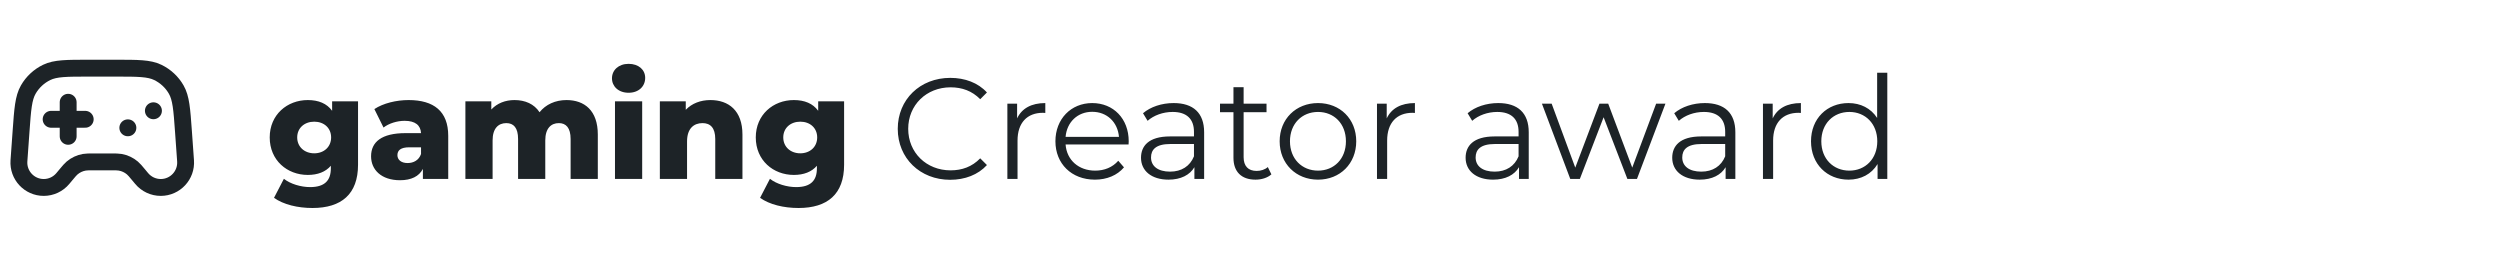 <svg xmlns="http://www.w3.org/2000/svg" width="489" height="50" viewBox="0 0 489 50" fill="none"><path d="M10 23.333H16.667M13.333 20V26.666M25 25H25.017M30 21.666H30.017M17.415 13.333H22.585C26.96 13.333 29.147 13.333 30.864 14.162C32.376 14.892 33.632 16.061 34.468 17.517C35.417 19.171 35.573 21.353 35.885 25.716L36.295 31.457C36.496 34.272 34.266 36.666 31.444 36.666C30.001 36.666 28.633 36.025 27.709 34.917L27.083 34.166C26.512 33.48 26.226 33.137 25.9 32.86C25.217 32.278 24.391 31.891 23.507 31.739C23.086 31.666 22.639 31.666 21.746 31.666H18.254C17.361 31.666 16.914 31.666 16.493 31.739C15.609 31.891 14.783 32.278 14.1 32.86C13.775 33.137 13.489 33.48 12.917 34.166L12.291 34.917C11.368 36.025 9.999 36.666 8.556 36.666C5.734 36.666 3.504 34.272 3.705 31.457L4.116 25.716C4.427 21.353 4.583 19.171 5.532 17.517C6.368 16.061 7.624 14.892 9.136 14.162C10.853 13.333 13.04 13.333 17.415 13.333Z" stroke="#1D2327" stroke-width="3.3" stroke-linecap="round" stroke-linejoin="round"></path><path d="M64.964 19.824H70.032V32.228C70.032 37.968 66.784 40.684 61.128 40.684C58.216 40.684 55.444 40.012 53.596 38.696L55.528 34.972C56.788 35.98 58.86 36.596 60.652 36.596C63.508 36.596 64.712 35.308 64.712 32.928V32.424C63.676 33.628 62.136 34.216 60.204 34.216C56.172 34.216 52.756 31.36 52.756 26.88C52.756 22.428 56.172 19.572 60.204 19.572C62.304 19.572 63.928 20.244 64.964 21.672V19.824ZM61.464 29.988C63.368 29.988 64.768 28.728 64.768 26.88C64.768 25.032 63.368 23.8 61.464 23.8C59.56 23.8 58.132 25.032 58.132 26.88C58.132 28.728 59.56 29.988 61.464 29.988ZM79.918 19.572C84.846 19.572 87.674 21.756 87.674 26.572V35H82.718V33.04C81.962 34.496 80.45 35.252 78.238 35.252C74.598 35.252 72.582 33.208 72.582 30.576C72.582 27.776 74.626 26.04 79.33 26.04H82.354C82.27 24.5 81.234 23.632 79.134 23.632C77.678 23.632 76.054 24.136 75.018 24.948L73.226 21.336C74.962 20.188 77.538 19.572 79.918 19.572ZM79.722 31.892C80.898 31.892 81.934 31.332 82.354 30.128V28.812H80.058C78.35 28.812 77.734 29.428 77.734 30.352C77.734 31.248 78.462 31.892 79.722 31.892ZM110.8 19.572C114.328 19.572 116.932 21.616 116.932 26.32V35H111.612V27.188C111.612 25.004 110.716 24.08 109.316 24.08C107.776 24.08 106.656 25.116 106.656 27.468V35H101.336V27.188C101.336 25.004 100.468 24.08 99.04 24.08C97.472 24.08 96.352 25.116 96.352 27.468V35H91.032V19.824H96.1V21.42C97.248 20.188 98.844 19.572 100.636 19.572C102.708 19.572 104.472 20.328 105.536 21.952C106.74 20.44 108.616 19.572 110.8 19.572ZM122.95 18.144C120.99 18.144 119.702 16.912 119.702 15.316C119.702 13.72 120.99 12.488 122.95 12.488C124.91 12.488 126.198 13.636 126.198 15.232C126.198 16.912 124.91 18.144 122.95 18.144ZM120.29 35V19.824H125.61V35H120.29ZM138.951 19.572C142.507 19.572 145.223 21.616 145.223 26.32V35H139.903V27.188C139.903 25.004 138.951 24.08 137.411 24.08C135.703 24.08 134.387 25.144 134.387 27.664V35H129.067V19.824H134.135V21.476C135.339 20.216 137.047 19.572 138.951 19.572ZM160.038 19.824H165.106V32.228C165.106 37.968 161.858 40.684 156.202 40.684C153.29 40.684 150.518 40.012 148.67 38.696L150.602 34.972C151.862 35.98 153.934 36.596 155.726 36.596C158.582 36.596 159.786 35.308 159.786 32.928V32.424C158.75 33.628 157.21 34.216 155.278 34.216C151.246 34.216 147.83 31.36 147.83 26.88C147.83 22.428 151.246 19.572 155.278 19.572C157.378 19.572 159.002 20.244 160.038 21.672V19.824ZM156.538 29.988C158.442 29.988 159.842 28.728 159.842 26.88C159.842 25.032 158.442 23.8 156.538 23.8C154.634 23.8 153.206 25.032 153.206 26.88C153.206 28.728 154.634 29.988 156.538 29.988ZM185.849 35.168C179.969 35.168 175.601 30.94 175.601 25.2C175.601 19.46 179.969 15.232 185.877 15.232C188.733 15.232 191.309 16.184 193.045 18.088L191.729 19.404C190.133 17.78 188.173 17.08 185.933 17.08C181.201 17.08 177.645 20.552 177.645 25.2C177.645 29.848 181.201 33.32 185.933 33.32C188.173 33.32 190.133 32.62 191.729 30.968L193.045 32.284C191.309 34.188 188.733 35.168 185.849 35.168ZM198.946 23.156C199.87 21.196 201.746 20.16 204.462 20.16V22.092C204.294 22.092 204.126 22.064 203.986 22.064C200.906 22.064 199.03 24.024 199.03 27.496V35H197.042V20.272H198.946V23.156ZM220.776 27.636C220.776 27.804 220.748 28.028 220.748 28.252H208.428C208.652 31.332 211.004 33.376 214.224 33.376C216.016 33.376 217.612 32.732 218.732 31.444L219.852 32.732C218.536 34.3 216.492 35.14 214.168 35.14C209.576 35.14 206.44 32.004 206.44 27.636C206.44 23.268 209.492 20.16 213.636 20.16C217.78 20.16 220.776 23.212 220.776 27.636ZM213.636 21.868C210.78 21.868 208.68 23.884 208.428 26.768H218.872C218.62 23.884 216.52 21.868 213.636 21.868ZM229.565 20.16C233.373 20.16 235.529 22.064 235.529 25.872V35H233.625V32.704C232.729 34.216 230.993 35.14 228.557 35.14C225.225 35.14 223.181 33.404 223.181 30.856C223.181 28.588 224.637 26.684 228.865 26.684H233.541V25.788C233.541 23.268 232.113 21.896 229.369 21.896C227.465 21.896 225.673 22.568 224.469 23.632L223.573 22.148C225.057 20.888 227.241 20.16 229.565 20.16ZM228.865 33.572C231.105 33.572 232.757 32.508 233.541 30.576V28.168H228.921C226.065 28.168 225.141 29.288 225.141 30.8C225.141 32.508 226.513 33.572 228.865 33.572ZM247.984 32.676L248.684 34.104C247.9 34.804 246.724 35.14 245.576 35.14C242.804 35.14 241.264 33.572 241.264 30.856V21.952H238.632V20.272H241.264V17.052H243.252V20.272H247.732V21.952H243.252V30.744C243.252 32.48 244.148 33.432 245.8 33.432C246.612 33.432 247.424 33.18 247.984 32.676ZM257.804 35.14C253.492 35.14 250.3 32.004 250.3 27.636C250.3 23.268 253.492 20.16 257.804 20.16C262.116 20.16 265.28 23.268 265.28 27.636C265.28 32.004 262.116 35.14 257.804 35.14ZM257.804 33.376C260.94 33.376 263.264 31.08 263.264 27.636C263.264 24.192 260.94 21.896 257.804 21.896C254.668 21.896 252.316 24.192 252.316 27.636C252.316 31.08 254.668 33.376 257.804 33.376ZM271.242 23.156C272.166 21.196 274.042 20.16 276.758 20.16V22.092C276.59 22.092 276.422 22.064 276.282 22.064C273.202 22.064 271.326 24.024 271.326 27.496V35H269.338V20.272H271.242V23.156ZM293.057 20.16C296.865 20.16 299.021 22.064 299.021 25.872V35H297.117V32.704C296.221 34.216 294.485 35.14 292.049 35.14C288.717 35.14 286.673 33.404 286.673 30.856C286.673 28.588 288.129 26.684 292.357 26.684H297.033V25.788C297.033 23.268 295.605 21.896 292.861 21.896C290.957 21.896 289.165 22.568 287.961 23.632L287.065 22.148C288.549 20.888 290.733 20.16 293.057 20.16ZM292.357 33.572C294.597 33.572 296.249 32.508 297.033 30.576V28.168H292.413C289.557 28.168 288.633 29.288 288.633 30.8C288.633 32.508 290.005 33.572 292.357 33.572ZM323.943 20.272H325.763L320.191 35H318.315L313.667 22.932L309.019 35H307.143L301.599 20.272H303.503L308.123 32.788L312.855 20.272H314.563L319.267 32.788L323.943 20.272ZM333.471 20.16C337.279 20.16 339.435 22.064 339.435 25.872V35H337.531V32.704C336.635 34.216 334.899 35.14 332.463 35.14C329.131 35.14 327.087 33.404 327.087 30.856C327.087 28.588 328.543 26.684 332.771 26.684H337.447V25.788C337.447 23.268 336.019 21.896 333.275 21.896C331.371 21.896 329.579 22.568 328.375 23.632L327.479 22.148C328.963 20.888 331.147 20.16 333.471 20.16ZM332.771 33.572C335.011 33.572 336.663 32.508 337.447 30.576V28.168H332.827C329.971 28.168 329.047 29.288 329.047 30.8C329.047 32.508 330.419 33.572 332.771 33.572ZM346.739 23.156C347.663 21.196 349.539 20.16 352.255 20.16V22.092C352.087 22.092 351.919 22.064 351.779 22.064C348.699 22.064 346.823 24.024 346.823 27.496V35H344.835V20.272H346.739V23.156ZM367.169 14.224H369.157V35H367.253V32.088C366.049 34.076 364.005 35.14 361.569 35.14C357.369 35.14 354.233 32.088 354.233 27.636C354.233 23.184 357.369 20.16 361.569 20.16C363.921 20.16 365.937 21.168 367.169 23.072V14.224ZM361.737 33.376C364.845 33.376 367.197 31.08 367.197 27.636C367.197 24.192 364.845 21.896 361.737 21.896C358.601 21.896 356.249 24.192 356.249 27.636C356.249 31.08 358.601 33.376 361.737 33.376Z" fill="#1D2327"></path></svg>